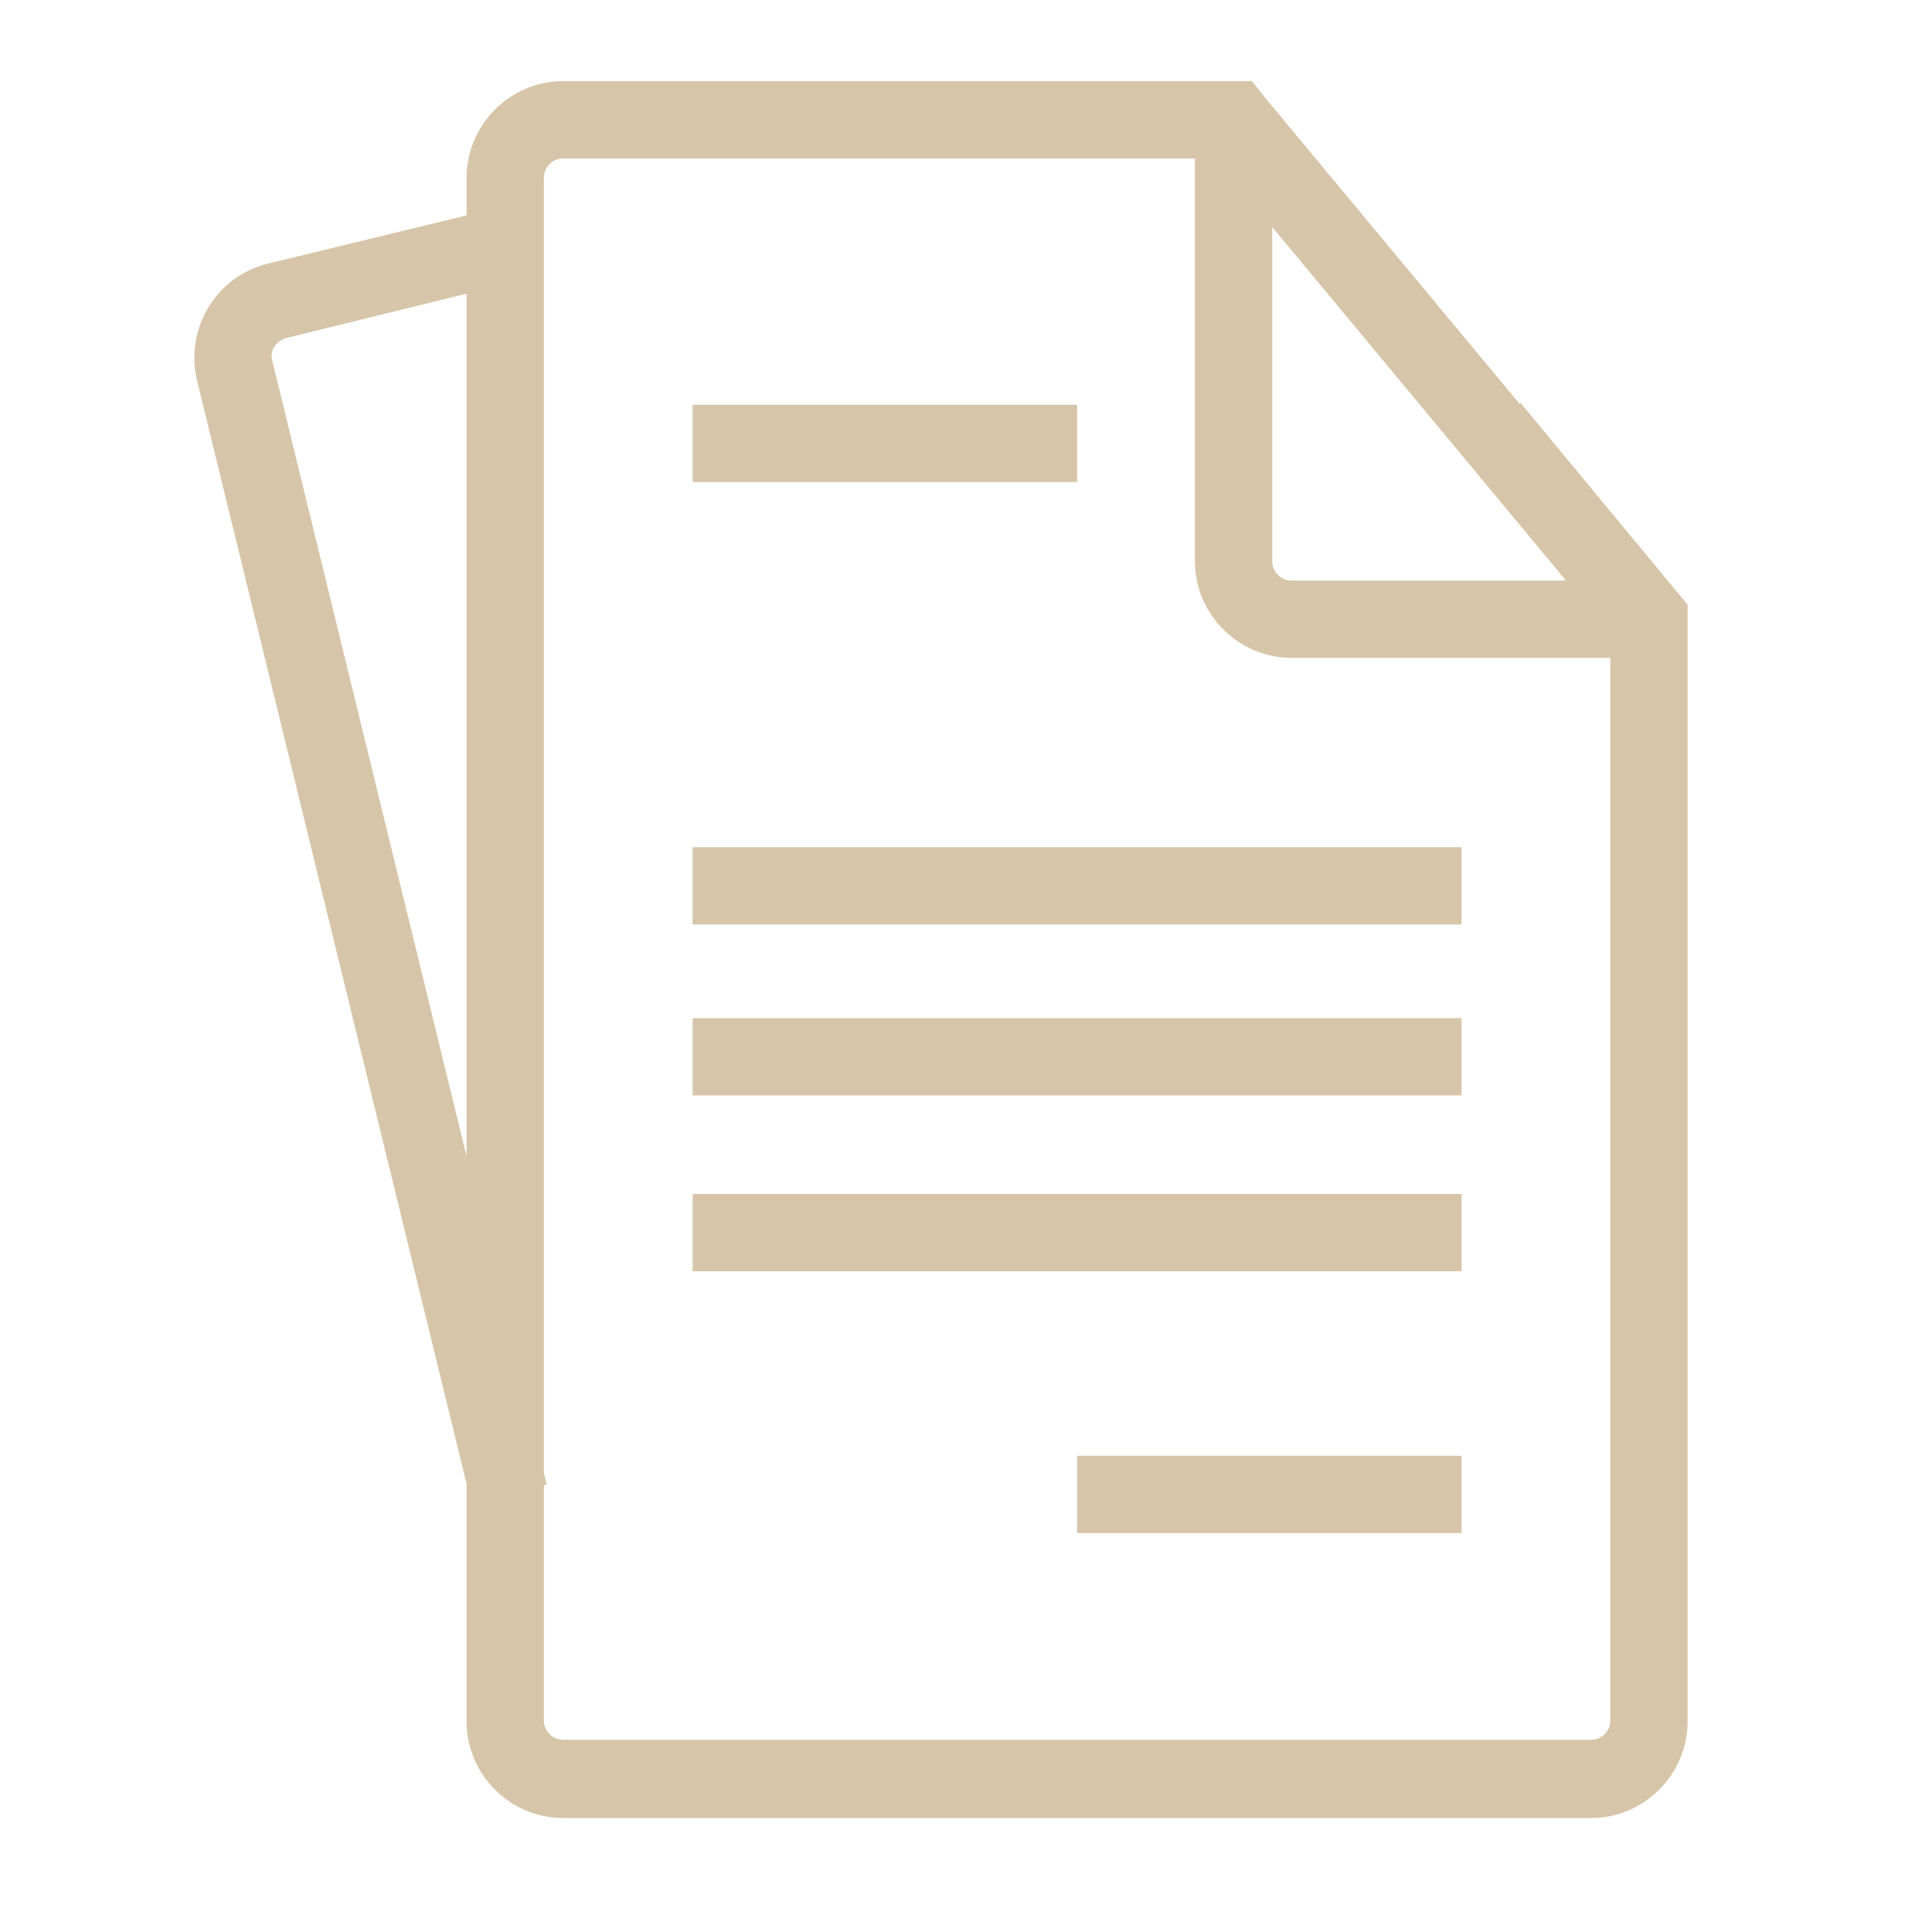 <?xml version="1.0" encoding="UTF-8"?>
<svg id="Layer_1" xmlns="http://www.w3.org/2000/svg" version="1.1" viewBox="0 0 200 200">
  <!-- Generator: Adobe Illustrator 29.7.1, SVG Export Plug-In . SVG Version: 2.1.1 Build 8)  -->
  <defs>
    <style>
      .st0 {
        fill: #d6c5a9;
      }
    </style>
  </defs>
  <rect class="st0" x="71.7" y="41.9" width="39.8" height="8"/>
  <rect class="st0" x="111.5" y="150.7" width="39.8" height="8"/>
  <rect class="st0" x="71.7" y="87.7" width="79.6" height="8"/>
  <rect class="st0" x="71.7" y="105.4" width="79.6" height="8"/>
  <rect class="st0" x="71.7" y="123.6" width="79.6" height="8"/>
  <path class="st0" d="M157.3,41.8l-26.1-31.4s0,0,0,0l-1.6-2H58.3c-5.5,0-10,4.5-10,10v3.9l-20.6,5c-5.3,1.3-8.6,6.7-7.3,12.1l27.9,114.2v24.6c0,5.5,4.5,10,10,10h106.4c5.5,0,10-4.5,10-10V62.6l-17.3-20.9ZM162.2,60.1h-28.5c-1.1,0-2-.9-2-2V23.5l29.5,35.5.9,1.1ZM28.2,37.4c-.2-.7,0-1.2.2-1.5.2-.3.5-.7,1.2-.9l18.7-4.6v89.3L28.2,37.4ZM164.7,180.1H58.3c-1.1,0-2-.9-2-2v-24.4h.3c0,0-.3-1.2-.3-1.2V18.4c0-1.1.9-2,2-2h65.4v41.7c0,5.5,4.5,10,10,10h33v110c0,1.1-.9,2-2,2Z"/>
</svg>